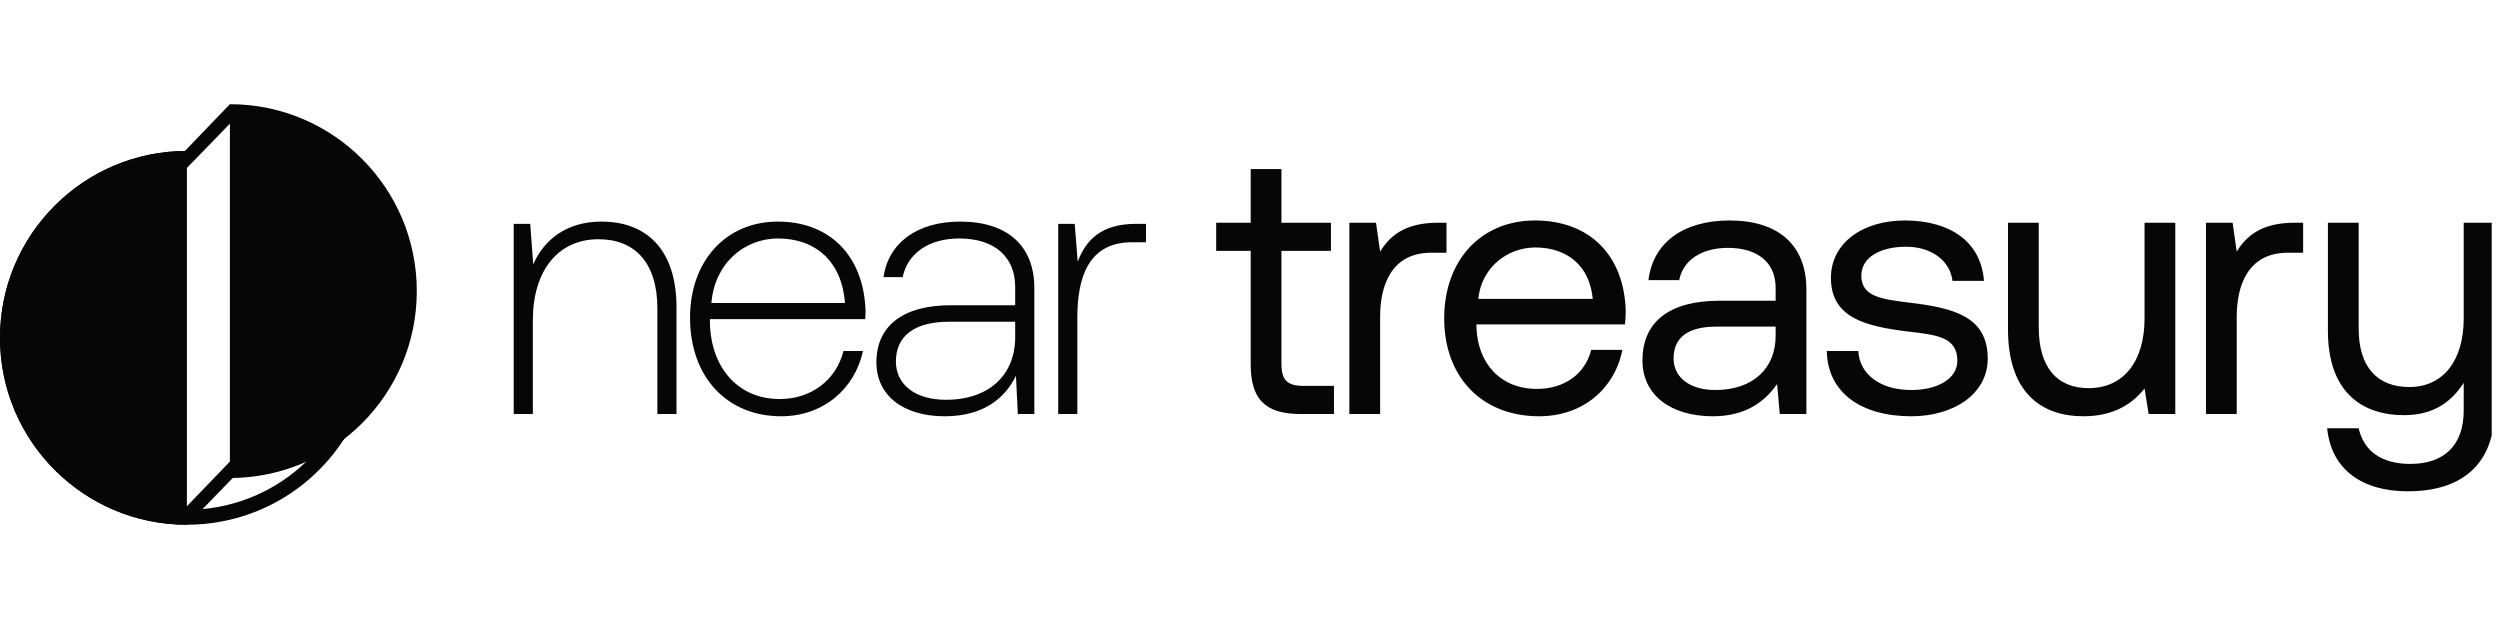 <svg width="159" height="40" viewBox="0 0 159 40" fill="none" xmlns="http://www.w3.org/2000/svg">
<g clip-path="url(#clip0_7336_15165)">
<path d="M11.887 9.599C5.322 9.599 0 14.921 0 21.486C0 28.051 5.322 33.373 11.887 33.373V9.599Z" fill="#060606"/>
<path d="M14.621 6.627C21.186 6.627 26.508 11.949 26.508 18.514C26.508 25.079 21.186 30.401 14.621 30.401V6.627Z" fill="#060606"/>
<path d="M11.887 9.599C5.322 9.599 0 14.921 0 21.486C0 28.051 5.322 33.373 11.887 33.373C17.969 33.373 22.985 28.805 23.689 22.912H22.731C22.032 28.278 17.444 32.422 11.887 32.422C5.847 32.422 0.951 27.526 0.951 21.486C0.951 15.446 5.847 10.55 11.887 10.55V9.599Z" fill="#060606"/>
<path d="M14.614 6.634L15.231 7.237L11.256 11.332L10.665 10.74L14.614 6.634Z" fill="#060606"/>
<path d="M15.323 28.625L15.94 29.228L12.03 33.257L11.373 32.731L15.323 28.625Z" fill="#060606"/>
<path d="M38.255 14.093C40.998 14.093 43.026 15.74 43.026 19.557V26.332H41.809V19.605C41.809 16.742 40.402 15.215 38.064 15.215C35.487 15.215 33.889 17.219 33.889 20.368V26.332H32.672V14.237H33.722L33.913 16.813C34.604 15.239 36.036 14.093 38.255 14.093ZM49.684 26.475C46.248 26.475 43.886 23.994 43.886 20.201C43.886 16.622 46.153 14.093 49.469 14.093C52.714 14.093 54.932 16.193 55.052 19.795C55.052 19.939 55.028 20.129 55.028 20.296H45.151V20.511C45.199 23.326 46.892 25.378 49.588 25.378C51.568 25.378 53.167 24.209 53.644 22.324H54.885C54.36 24.758 52.332 26.475 49.684 26.475ZM45.246 19.27H53.739C53.549 16.622 51.855 15.167 49.493 15.167C47.274 15.167 45.437 16.813 45.246 19.27ZM61.059 14.093C64.089 14.093 65.783 15.644 65.783 18.316V26.332H64.733L64.614 23.899C63.898 25.378 62.49 26.475 60.081 26.475C57.456 26.475 55.739 25.163 55.739 23.04C55.739 20.726 57.433 19.414 60.462 19.414H64.566V18.245C64.566 16.36 63.278 15.167 61.011 15.167C59.031 15.167 57.719 16.145 57.409 17.624H56.192C56.502 15.43 58.363 14.093 61.059 14.093ZM64.566 21.608V20.463H60.343C58.196 20.463 56.979 21.346 56.979 22.992C56.979 24.448 58.196 25.426 60.152 25.426C62.944 25.426 64.494 23.827 64.566 21.608ZM72.241 14.237H72.885V15.406H72.002C69.163 15.406 68.519 17.744 68.519 20.201V26.332H67.302V14.237H68.352L68.543 16.646C69.044 15.31 69.998 14.237 72.241 14.237ZM79.544 23.159V15.954H77.349V14.165H79.544V10.753H81.5V14.165H84.649V15.954H81.5V23.135C81.5 24.161 81.858 24.543 82.907 24.543H84.84V26.332H82.717C80.379 26.332 79.544 25.306 79.544 23.159ZM91.45 14.165H91.998V16.074H91.02C88.467 16.074 87.776 18.197 87.776 20.129V26.332H85.819V14.165H87.513L87.776 16.002C88.348 15.072 89.279 14.165 91.45 14.165ZM97.886 26.475C94.236 26.475 91.85 23.97 91.85 20.249C91.85 16.551 94.188 14.022 97.624 14.022C101.059 14.022 103.302 16.193 103.397 19.795C103.397 20.058 103.373 20.344 103.349 20.63H93.902V20.797C93.973 23.111 95.429 24.734 97.743 24.734C99.46 24.734 100.797 23.827 101.202 22.253H103.182C102.705 24.686 100.701 26.475 97.886 26.475ZM94.021 19.008H101.298C101.107 16.909 99.675 15.74 97.647 15.74C95.858 15.74 94.212 17.028 94.021 19.008ZM109.995 14.022C113.097 14.022 114.886 15.573 114.886 18.412V26.332H113.192L113.025 24.424C112.262 25.521 111.045 26.475 108.945 26.475C106.273 26.475 104.46 25.139 104.46 22.921C104.46 20.487 106.154 19.127 109.351 19.127H112.93V18.292C112.93 16.718 111.808 15.764 109.9 15.764C108.182 15.764 107.037 16.575 106.798 17.815H104.842C105.128 15.43 107.061 14.022 109.995 14.022ZM112.93 21.37V20.773H109.16C107.419 20.773 106.44 21.418 106.44 22.801C106.44 23.994 107.466 24.805 109.089 24.805C111.522 24.805 112.93 23.398 112.93 21.37ZM116.185 22.324H118.189C118.26 23.756 119.525 24.805 121.553 24.805C123.27 24.805 124.487 24.066 124.487 22.945C124.487 21.418 123.151 21.298 121.338 21.084C118.618 20.75 116.447 20.201 116.447 17.672C116.447 15.453 118.475 13.998 121.219 14.022C123.986 14.046 125.99 15.334 126.181 17.863H124.177C124.034 16.622 122.889 15.692 121.219 15.692C119.525 15.692 118.38 16.408 118.38 17.529C118.38 18.865 119.668 19.032 121.433 19.247C124.201 19.581 126.42 20.105 126.42 22.801C126.42 25.068 124.248 26.475 121.553 26.475C118.403 26.475 116.232 24.996 116.185 22.324ZM136.393 20.249V14.165H138.349V26.332H136.655L136.393 24.71C135.677 25.617 134.508 26.475 132.504 26.475C129.832 26.475 127.708 24.972 127.708 20.941V14.165H129.665V20.821C129.665 23.35 130.81 24.686 132.838 24.686C135.057 24.686 136.393 22.992 136.393 20.249ZM145.93 14.165H146.479V16.074H145.501C142.948 16.074 142.256 18.197 142.256 20.129V26.332H140.3V14.165H141.994L142.256 16.002C142.829 15.072 143.759 14.165 145.93 14.165ZM156.692 20.249V14.165H158.648V26.118C158.648 29.147 156.954 31.247 153.137 31.247C150.226 31.247 148.27 29.863 148.008 27.239H150.012C150.346 28.718 151.491 29.505 153.304 29.505C155.451 29.505 156.692 28.312 156.692 26.118V24.352C155.952 25.473 154.879 26.404 152.898 26.404C150.226 26.404 148.055 24.948 148.055 21.036V14.165H150.012V20.917C150.012 23.326 151.181 24.614 153.232 24.614C155.38 24.614 156.692 22.945 156.692 20.249Z" fill="#060606"/>
</g>
<defs>
<clipPath id="clip0_7336_15165">
<rect width="158.473" height="40" fill="white"/>
</clipPath>
</defs>
</svg>
